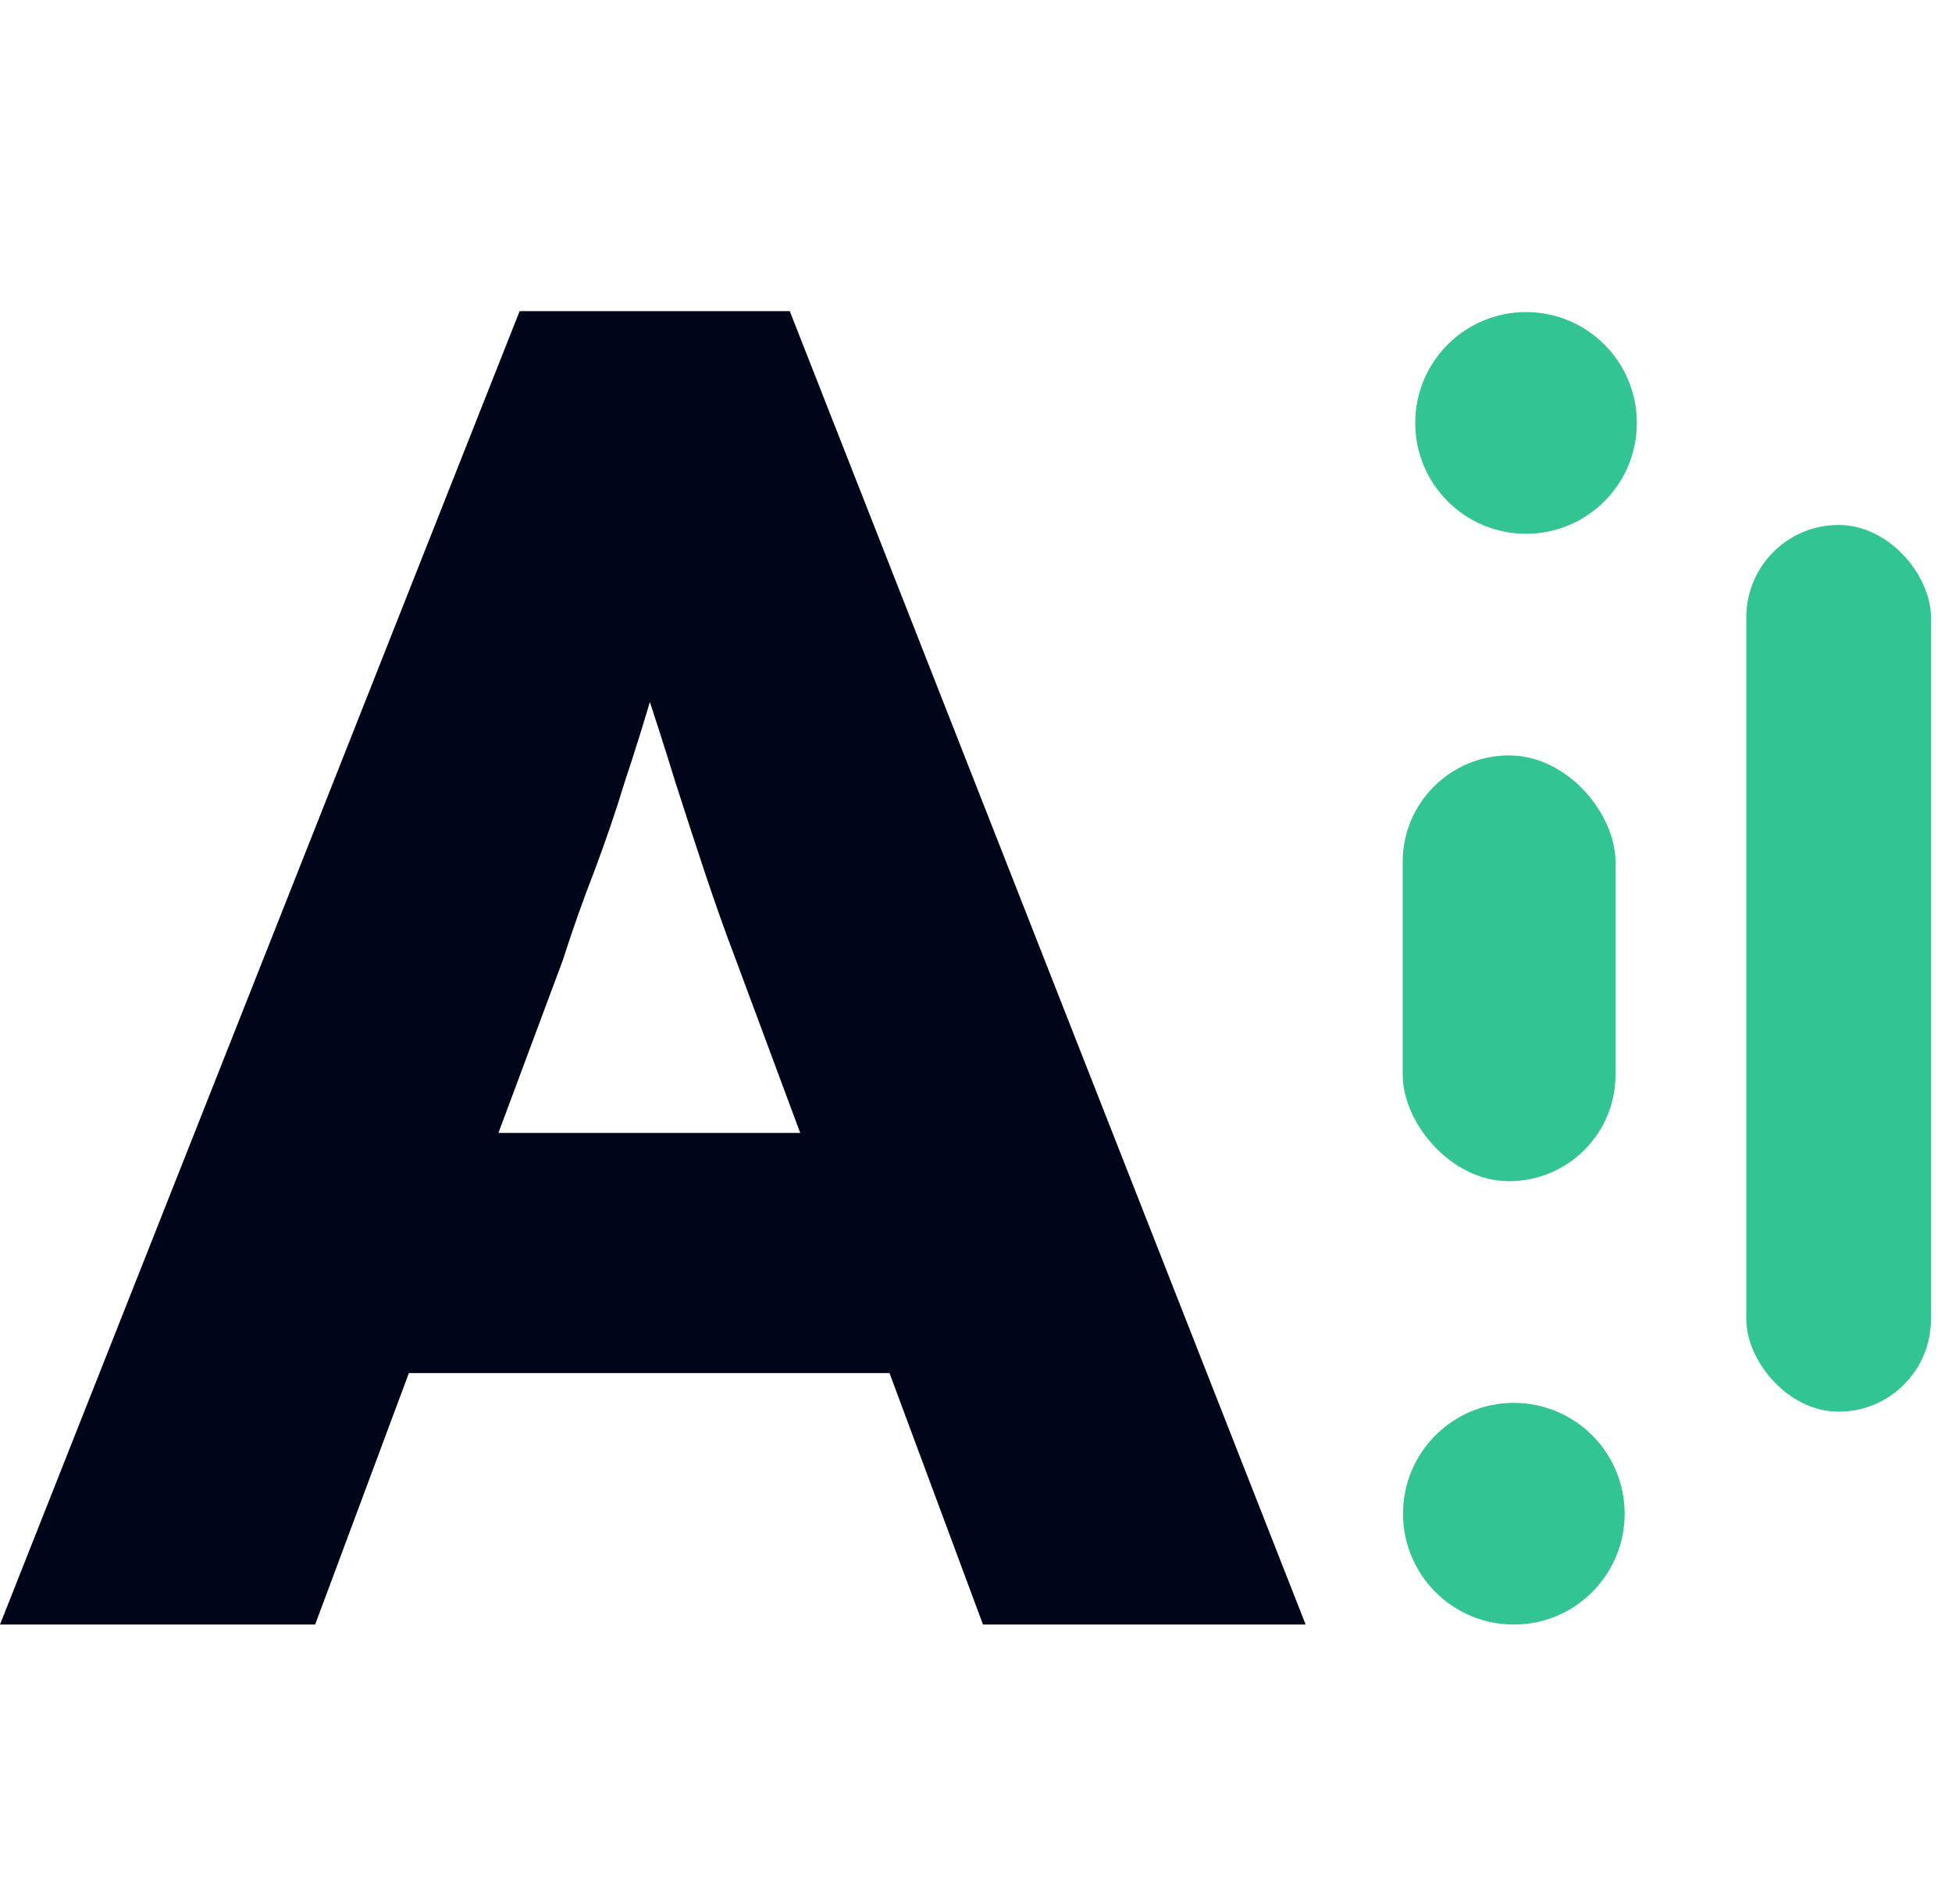 <svg width="525" height="512" viewBox="0 10 180 100" fill="none" xmlns="http://www.w3.org/2000/svg">
<path d="M0 122L47.917 0.911H72.826L120.397 122H90.644L67.81 60.591C66.887 58.169 65.965 55.574 65.042 52.806C64.12 50.039 63.197 47.213 62.274 44.33C61.352 41.332 60.429 38.449 59.507 35.681C58.699 32.798 58.007 30.145 57.431 27.724L62.62 27.551C61.928 30.434 61.121 33.259 60.199 36.027C59.391 38.795 58.526 41.562 57.604 44.33C56.797 46.983 55.874 49.693 54.836 52.461C53.798 55.113 52.818 57.881 51.895 60.764L29.061 122H0ZM22.834 98.82L32.002 76.678H87.703L96.698 98.82H22.834Z" fill="#00061A"/>
<circle cx="472.158" cy="-220.782" r="10.219" transform="rotate(-90 472.158 111.782)" fill="#33C493"/>
<rect x="814.971" y="81.126" width="19.626" height="39.252" rx="9.813" transform="rotate(180 481.971 81.126)" fill="#33C493"/>
<circle cx="472.158" cy="-320.219" r="10.219" transform="rotate(-90 472.158 11.219)" fill="#33C493"/>
<rect x="870.061" y="102.374" width="17.031" height="81.748" rx="8.515" transform="rotate(180 524.061 102.374)" fill="#33C493"/>
</svg>